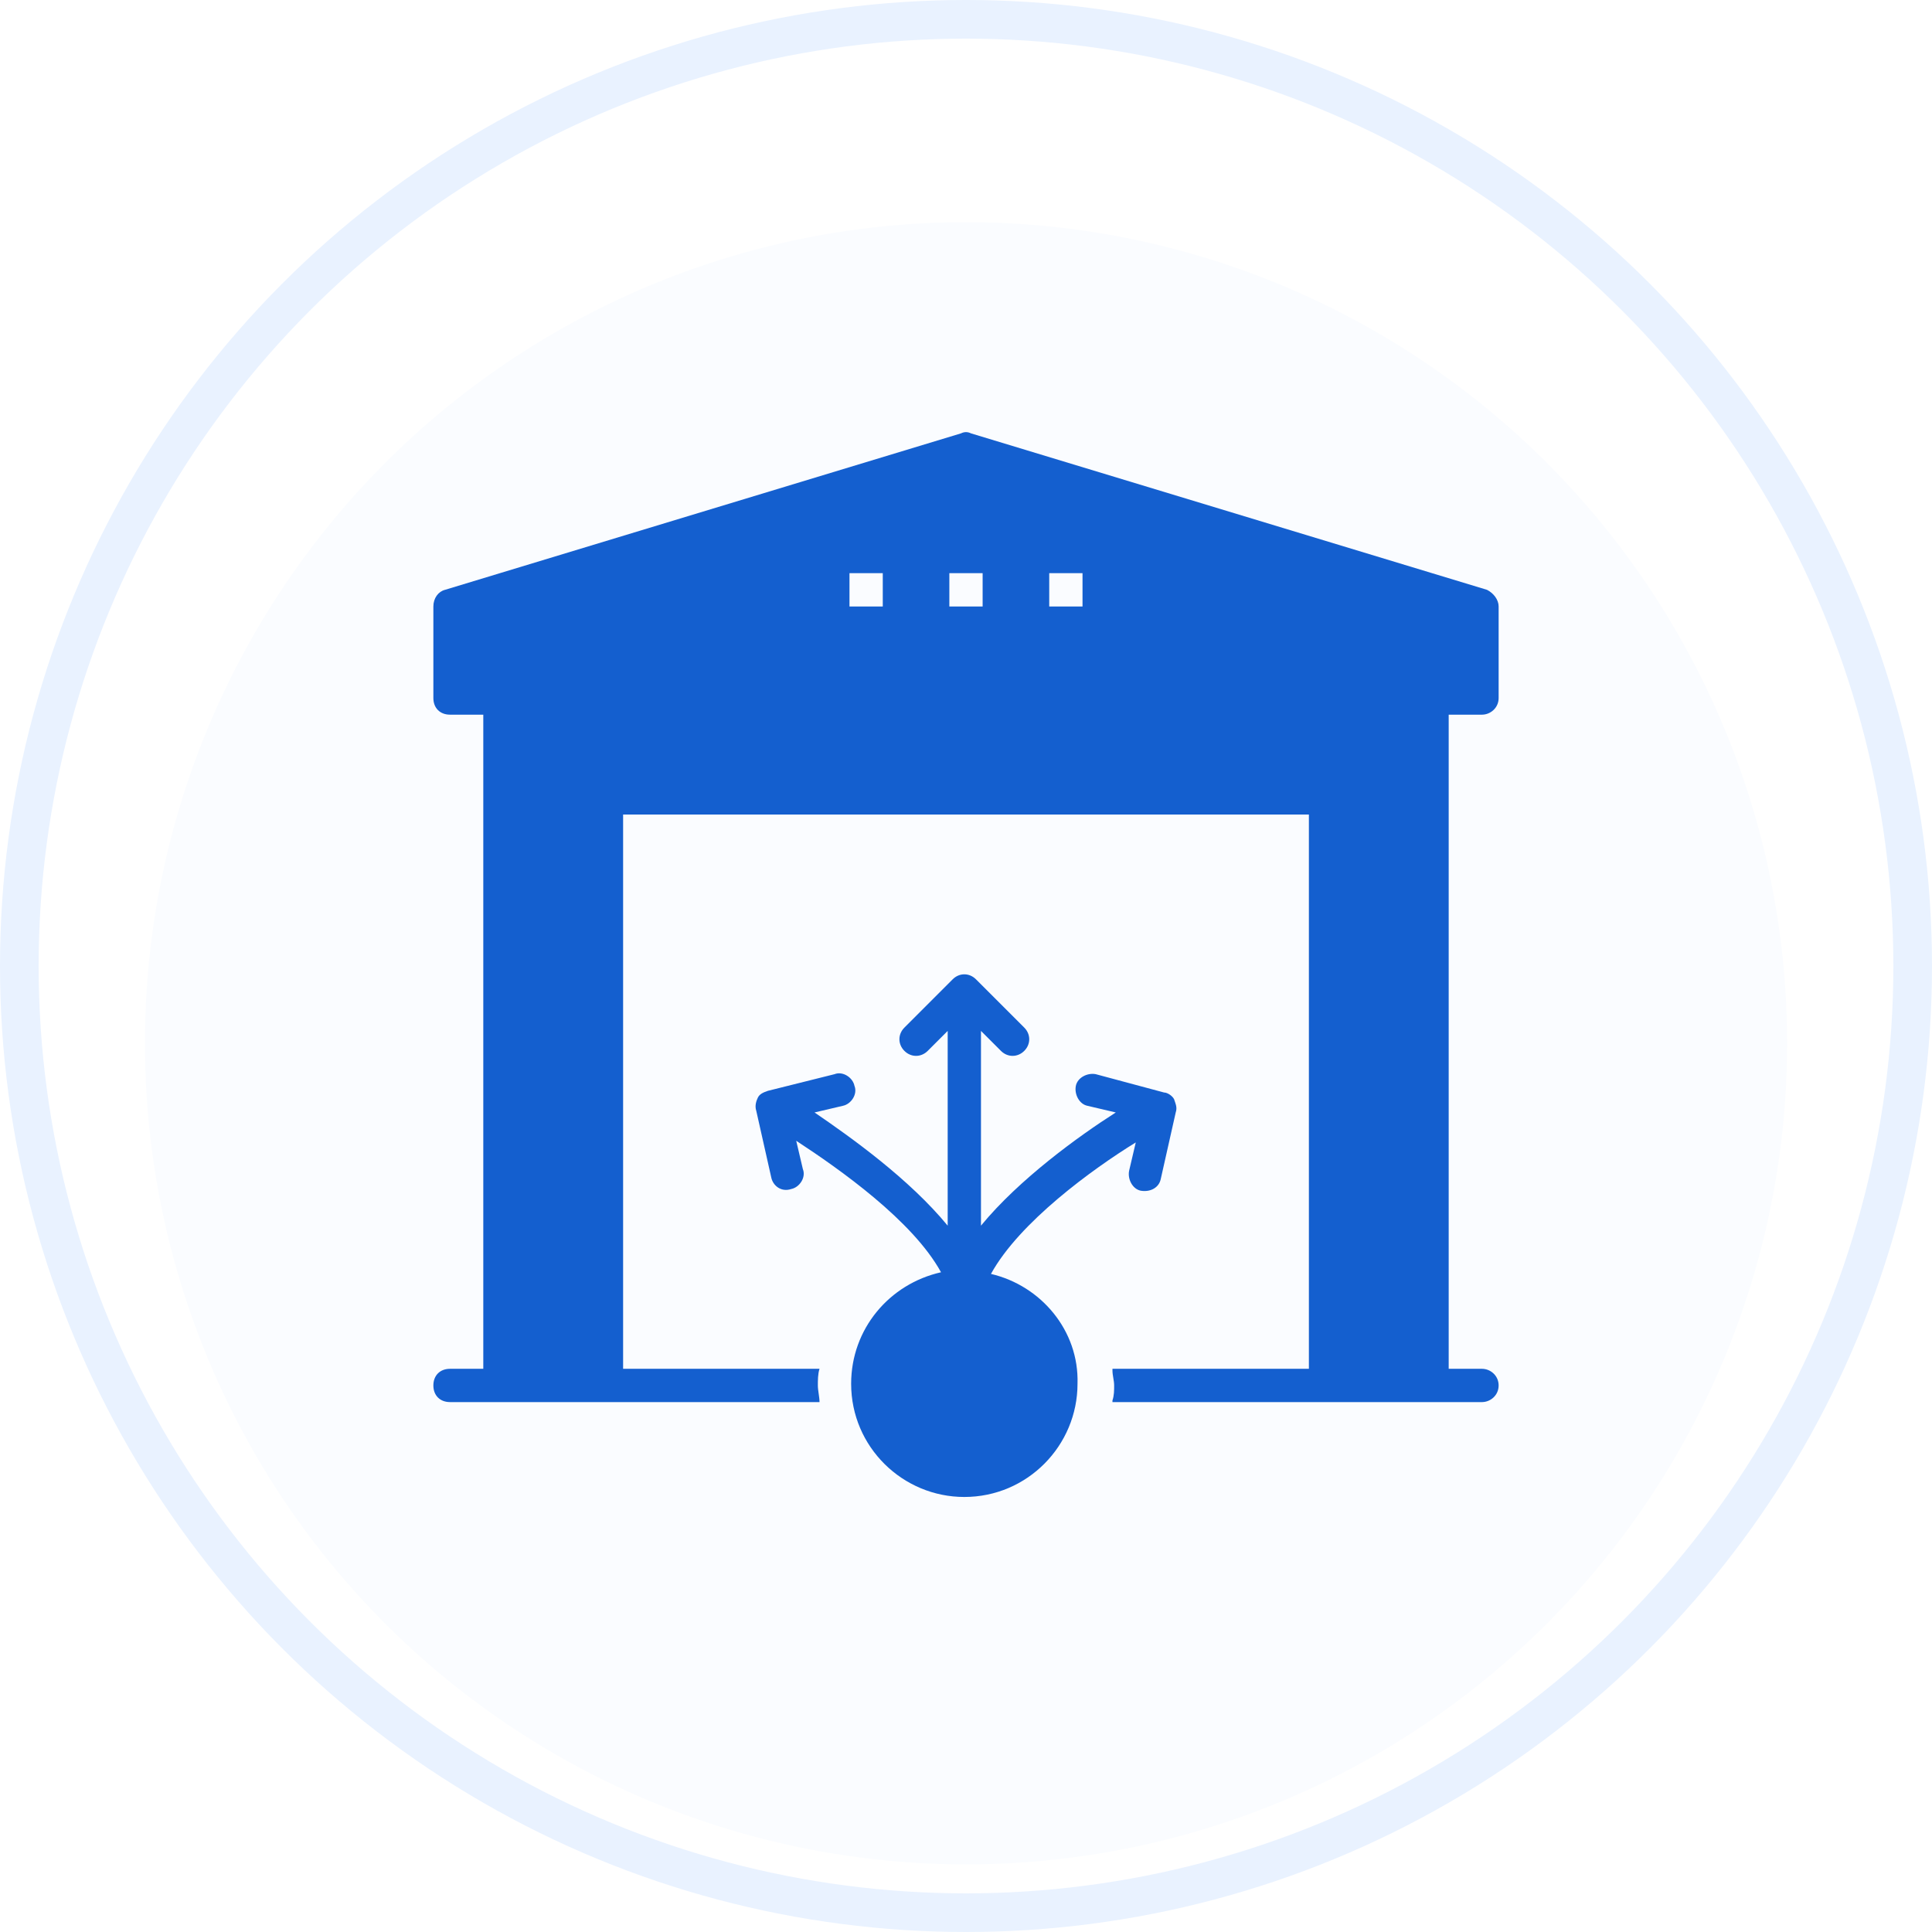 <?xml version="1.0" encoding="UTF-8"?>
<svg xmlns="http://www.w3.org/2000/svg" width="100" height="100" viewBox="0 0 100 100" fill="none">
  <circle cx="50" cy="50" r="49" stroke="#E9F2FF" stroke-width="2"></circle>
  <g filter="url(#filter0_i_2736_3321)">
    <circle cx="50.002" cy="50" r="42.5" fill="#FAFCFF"></circle>
  </g>
  <g clip-path="url(#clip0_2736_3321)">
    <path d="M51.292 65.938C52.756 63.268 56.547 60.511 58.787 59.132L58.443 60.597C58.356 61.028 58.615 61.544 59.046 61.631C59.562 61.717 59.993 61.458 60.08 61.028L60.855 57.581C60.941 57.323 60.855 57.151 60.769 56.892C60.682 56.72 60.424 56.548 60.252 56.548L56.719 55.6C56.289 55.514 55.772 55.772 55.686 56.203C55.599 56.634 55.858 57.151 56.289 57.237L57.753 57.581C55.858 58.788 52.756 61.028 50.775 63.44V53.36L51.809 54.394C52.153 54.738 52.67 54.738 53.015 54.394C53.359 54.049 53.359 53.532 53.015 53.188L50.516 50.689C50.172 50.344 49.655 50.344 49.31 50.689L46.812 53.188C46.467 53.532 46.467 54.049 46.812 54.394C47.156 54.738 47.673 54.738 48.018 54.394L49.052 53.36V63.44C47.07 61.028 44.055 58.874 42.16 57.581L43.624 57.237C44.055 57.151 44.4 56.634 44.227 56.203C44.141 55.772 43.624 55.428 43.193 55.6L39.747 56.461C39.489 56.548 39.316 56.634 39.23 56.806C39.144 56.978 39.058 57.237 39.144 57.495L39.919 60.941C40.006 61.372 40.436 61.717 40.953 61.544C41.384 61.458 41.729 60.941 41.556 60.511L41.212 59.046C43.452 60.511 47.242 63.181 48.707 65.852C46.036 66.455 44.055 68.781 44.055 71.624C44.055 74.898 46.726 77.483 49.913 77.483C53.187 77.483 55.772 74.812 55.772 71.624C55.858 68.868 53.876 66.541 51.292 65.938Z" fill="#145FCF"></path>
    <path d="M76.708 36.991C77.138 36.991 77.569 36.646 77.569 36.129V31.391C77.569 31.046 77.311 30.702 76.966 30.529L50.258 22.431C50.086 22.345 49.914 22.345 49.741 22.431L23.034 30.529C22.689 30.615 22.431 30.96 22.431 31.391V36.129C22.431 36.646 22.775 36.991 23.292 36.991H25.015V70.849H23.292C22.775 70.849 22.431 71.194 22.431 71.711C22.431 72.228 22.775 72.572 23.292 72.572H42.418C42.418 72.314 42.332 71.969 42.332 71.711C42.332 71.452 42.332 71.108 42.418 70.849H32.252V42.16H67.748V70.849H57.581V70.935C57.581 71.194 57.668 71.452 57.668 71.711C57.668 71.969 57.668 72.228 57.581 72.486V72.572H76.708C77.138 72.572 77.569 72.228 77.569 71.711C77.569 71.194 77.138 70.849 76.708 70.849H74.984V36.991H76.708ZM45.692 31.391H43.969V29.668H45.692V31.391ZM50.861 31.391H49.138V29.668H50.861V31.391ZM56.031 31.391H54.308V29.668H56.031V31.391Z" fill="#145FCF"></path>
  </g>
  <defs>
    <filter id="filter0_i_2736_3321" x="7.502" y="7.5" width="85" height="89" color-interpolation-filters="sRGB">
      <feFlood flood-opacity="0" result="BackgroundImageFix"></feFlood>
      <feBlend mode="normal" in="SourceGraphic" in2="BackgroundImageFix" result="shape"></feBlend>
      <feColorMatrix in="SourceAlpha" type="matrix" values="0 0 0 0 0 0 0 0 0 0 0 0 0 0 0 0 0 0 127 0" result="hardAlpha"></feColorMatrix>
      <feOffset dy="4"></feOffset>
      <feGaussianBlur stdDeviation="2"></feGaussianBlur>
      <feComposite in2="hardAlpha" operator="arithmetic" k2="-1" k3="1"></feComposite>
      <feColorMatrix type="matrix" values="0 0 0 0 0.912 0 0 0 0 0.948 0 0 0 0 1 0 0 0 0.1 0"></feColorMatrix>
      <feBlend mode="normal" in2="shape" result="effect1_innerShadow_2736_3321"></feBlend>
    </filter>
    <clipPath id="clip0_2736_3321">
      <rect width="56" height="56" fill="white" transform="translate(22 22)"></rect>
    </clipPath>
  </defs>
</svg>
